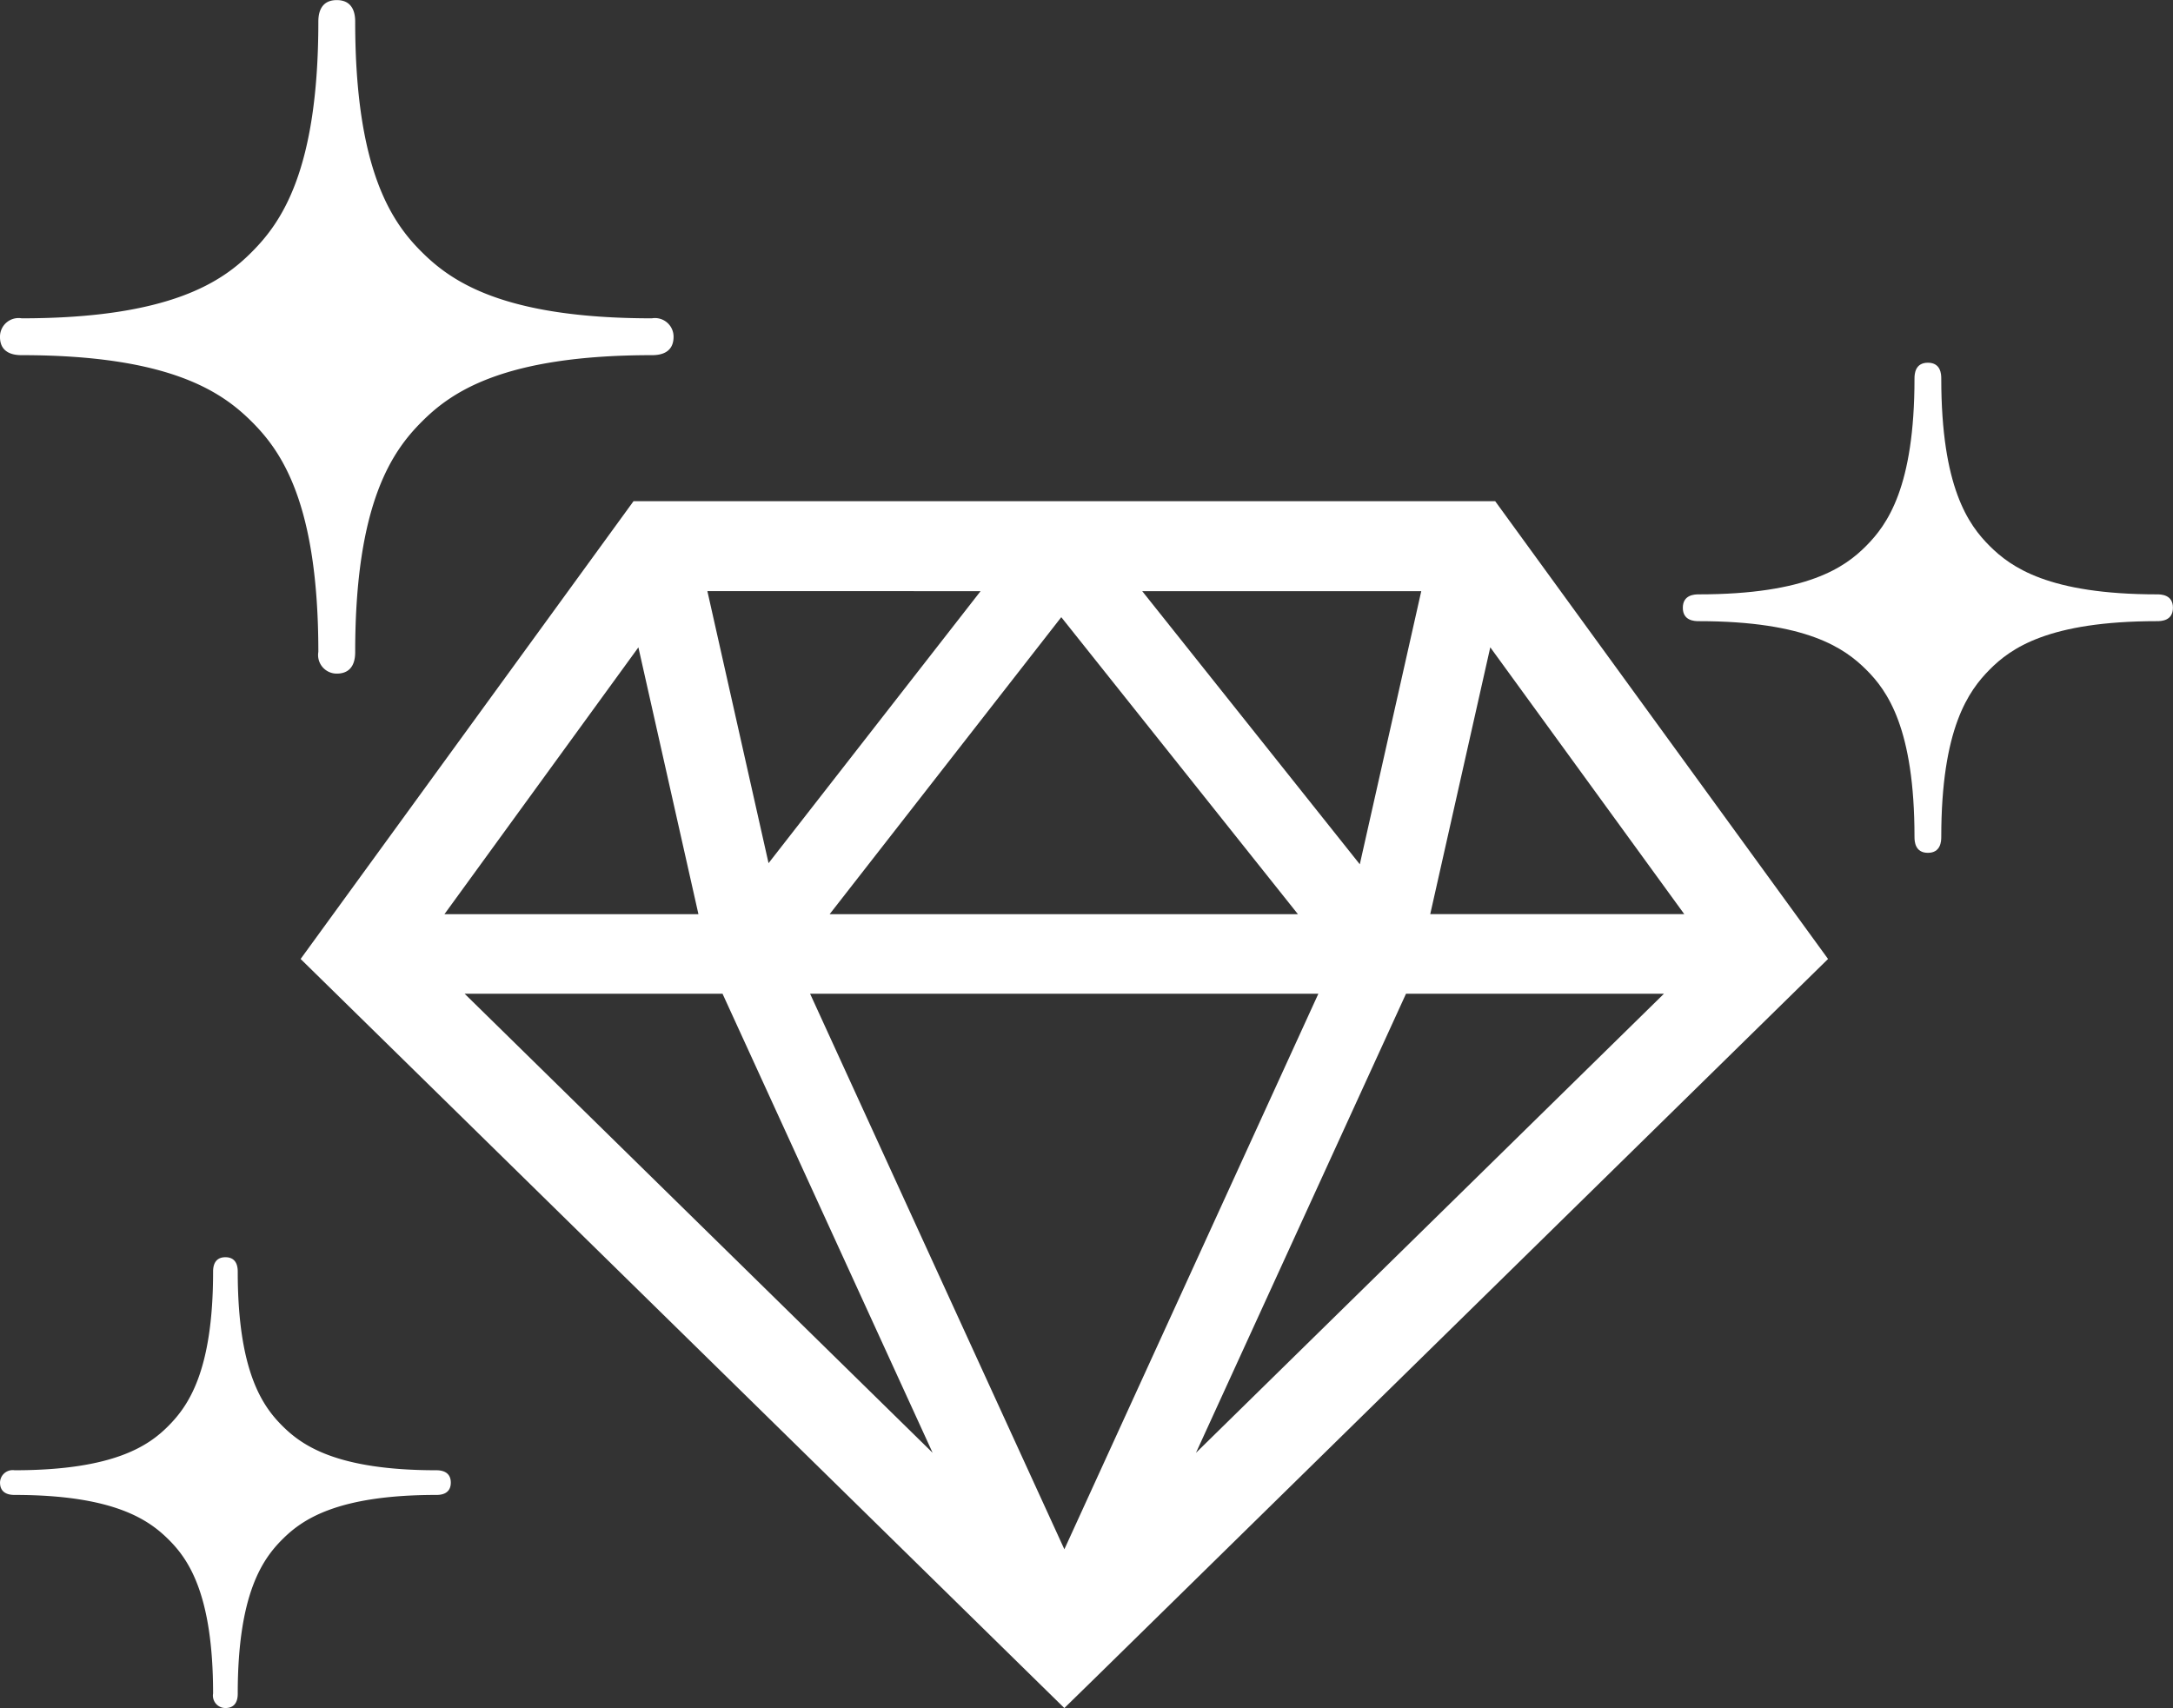 <svg xmlns="http://www.w3.org/2000/svg" width="68.771" height="54.056" viewBox="0 0 68.771 54.056">
  <rect x="0" y="0" width="68.771" height="54.056" fill="#333333" stroke="none"/>
  <g id="グループ_4" data-name="グループ 4" transform="translate(0 0)">
    <path id="パス_130" data-name="パス 130" d="M661.157,424.074h-13.83l-10.536,14.488,24.17,23.707,1-.977,23.17-22.73-10.535-14.488Zm11.1,2.848-1.945,8.644-6.886-8.644Zm-11.393.823,7.49,9.4H653.533Zm-2.554-.823L651.6,435.53v0l-1.936-8.61ZM647.481,428.7h0l1.9,8.444h-8.038Zm2.663,10.963,6.649,14.528-14.811-14.528Zm10.818,17.581-8.047-17.581H669Zm4.165-3.053,6.647-14.528h8.163Zm7.414-17.048,1.9-8.444h0l6.139,8.443Z" transform="translate(-627.277 -408.213)" fill="#fff"/>
    <path id="パス_131" data-name="パス 131" d="M729.18,407c-3.439,0-4.629-.863-5.3-1.531s-1.532-1.858-1.532-5.3c0-.131-.011-.5-.423-.5s-.424.37-.424.5c0,3.441-.864,4.628-1.532,5.3s-1.86,1.531-5.3,1.531c-.132,0-.5.014-.5.425s.369.423.5.423c3.437,0,4.627.865,5.3,1.532s1.532,1.86,1.532,5.3c0,.133.015.5.424.5s.423-.369.423-.5c0-3.438.865-4.628,1.532-5.3s1.859-1.532,5.3-1.532c.132,0,.5-.012.5-.424S729.312,407,729.18,407Z" transform="translate(-660.911 -388.19)" fill="#fff"/>
    <path id="パス_132" data-name="パス 132" d="M645.491,379.24c4.727,0,6.363,1.19,7.283,2.108s2.105,2.554,2.105,7.282a.589.589,0,0,0,.583.688c.564,0,.583-.507.583-.688,0-4.728,1.189-6.364,2.105-7.282s2.554-2.108,7.283-2.108c.181,0,.688-.017.688-.582a.589.589,0,0,0-.688-.584c-4.729,0-6.365-1.187-7.283-2.1s-2.105-2.555-2.105-7.282c0-.181-.019-.689-.583-.689s-.583.508-.583.689c0,4.727-1.188,6.361-2.105,7.282s-2.555,2.1-7.283,2.1a.588.588,0,0,0-.687.585C644.8,379.219,645.311,379.24,645.491,379.24Z" transform="translate(-644.804 -368)" fill="#fff"/>
    <path id="パス_133" data-name="パス 133" d="M633.141,410.7c0-.375-.34-.391-.461-.391-3.164,0-4.259-.793-4.874-1.408s-1.408-1.709-1.408-4.872c0-.122-.012-.462-.39-.462s-.39.34-.39.462c0,3.163-.8,4.255-1.41,4.872s-1.709,1.408-4.873,1.408a.4.4,0,0,0-.46.391c0,.375.34.39.46.39,3.163,0,4.258.8,4.873,1.41s1.41,1.71,1.41,4.874a.394.394,0,0,0,.39.46c.378,0,.39-.339.39-.46,0-3.164.794-4.259,1.408-4.874s1.709-1.41,4.874-1.41C632.8,411.091,633.141,411.078,633.141,410.7Z" transform="translate(-618.874 -363.779)" fill="#fff"/>
  </g>
</svg>
